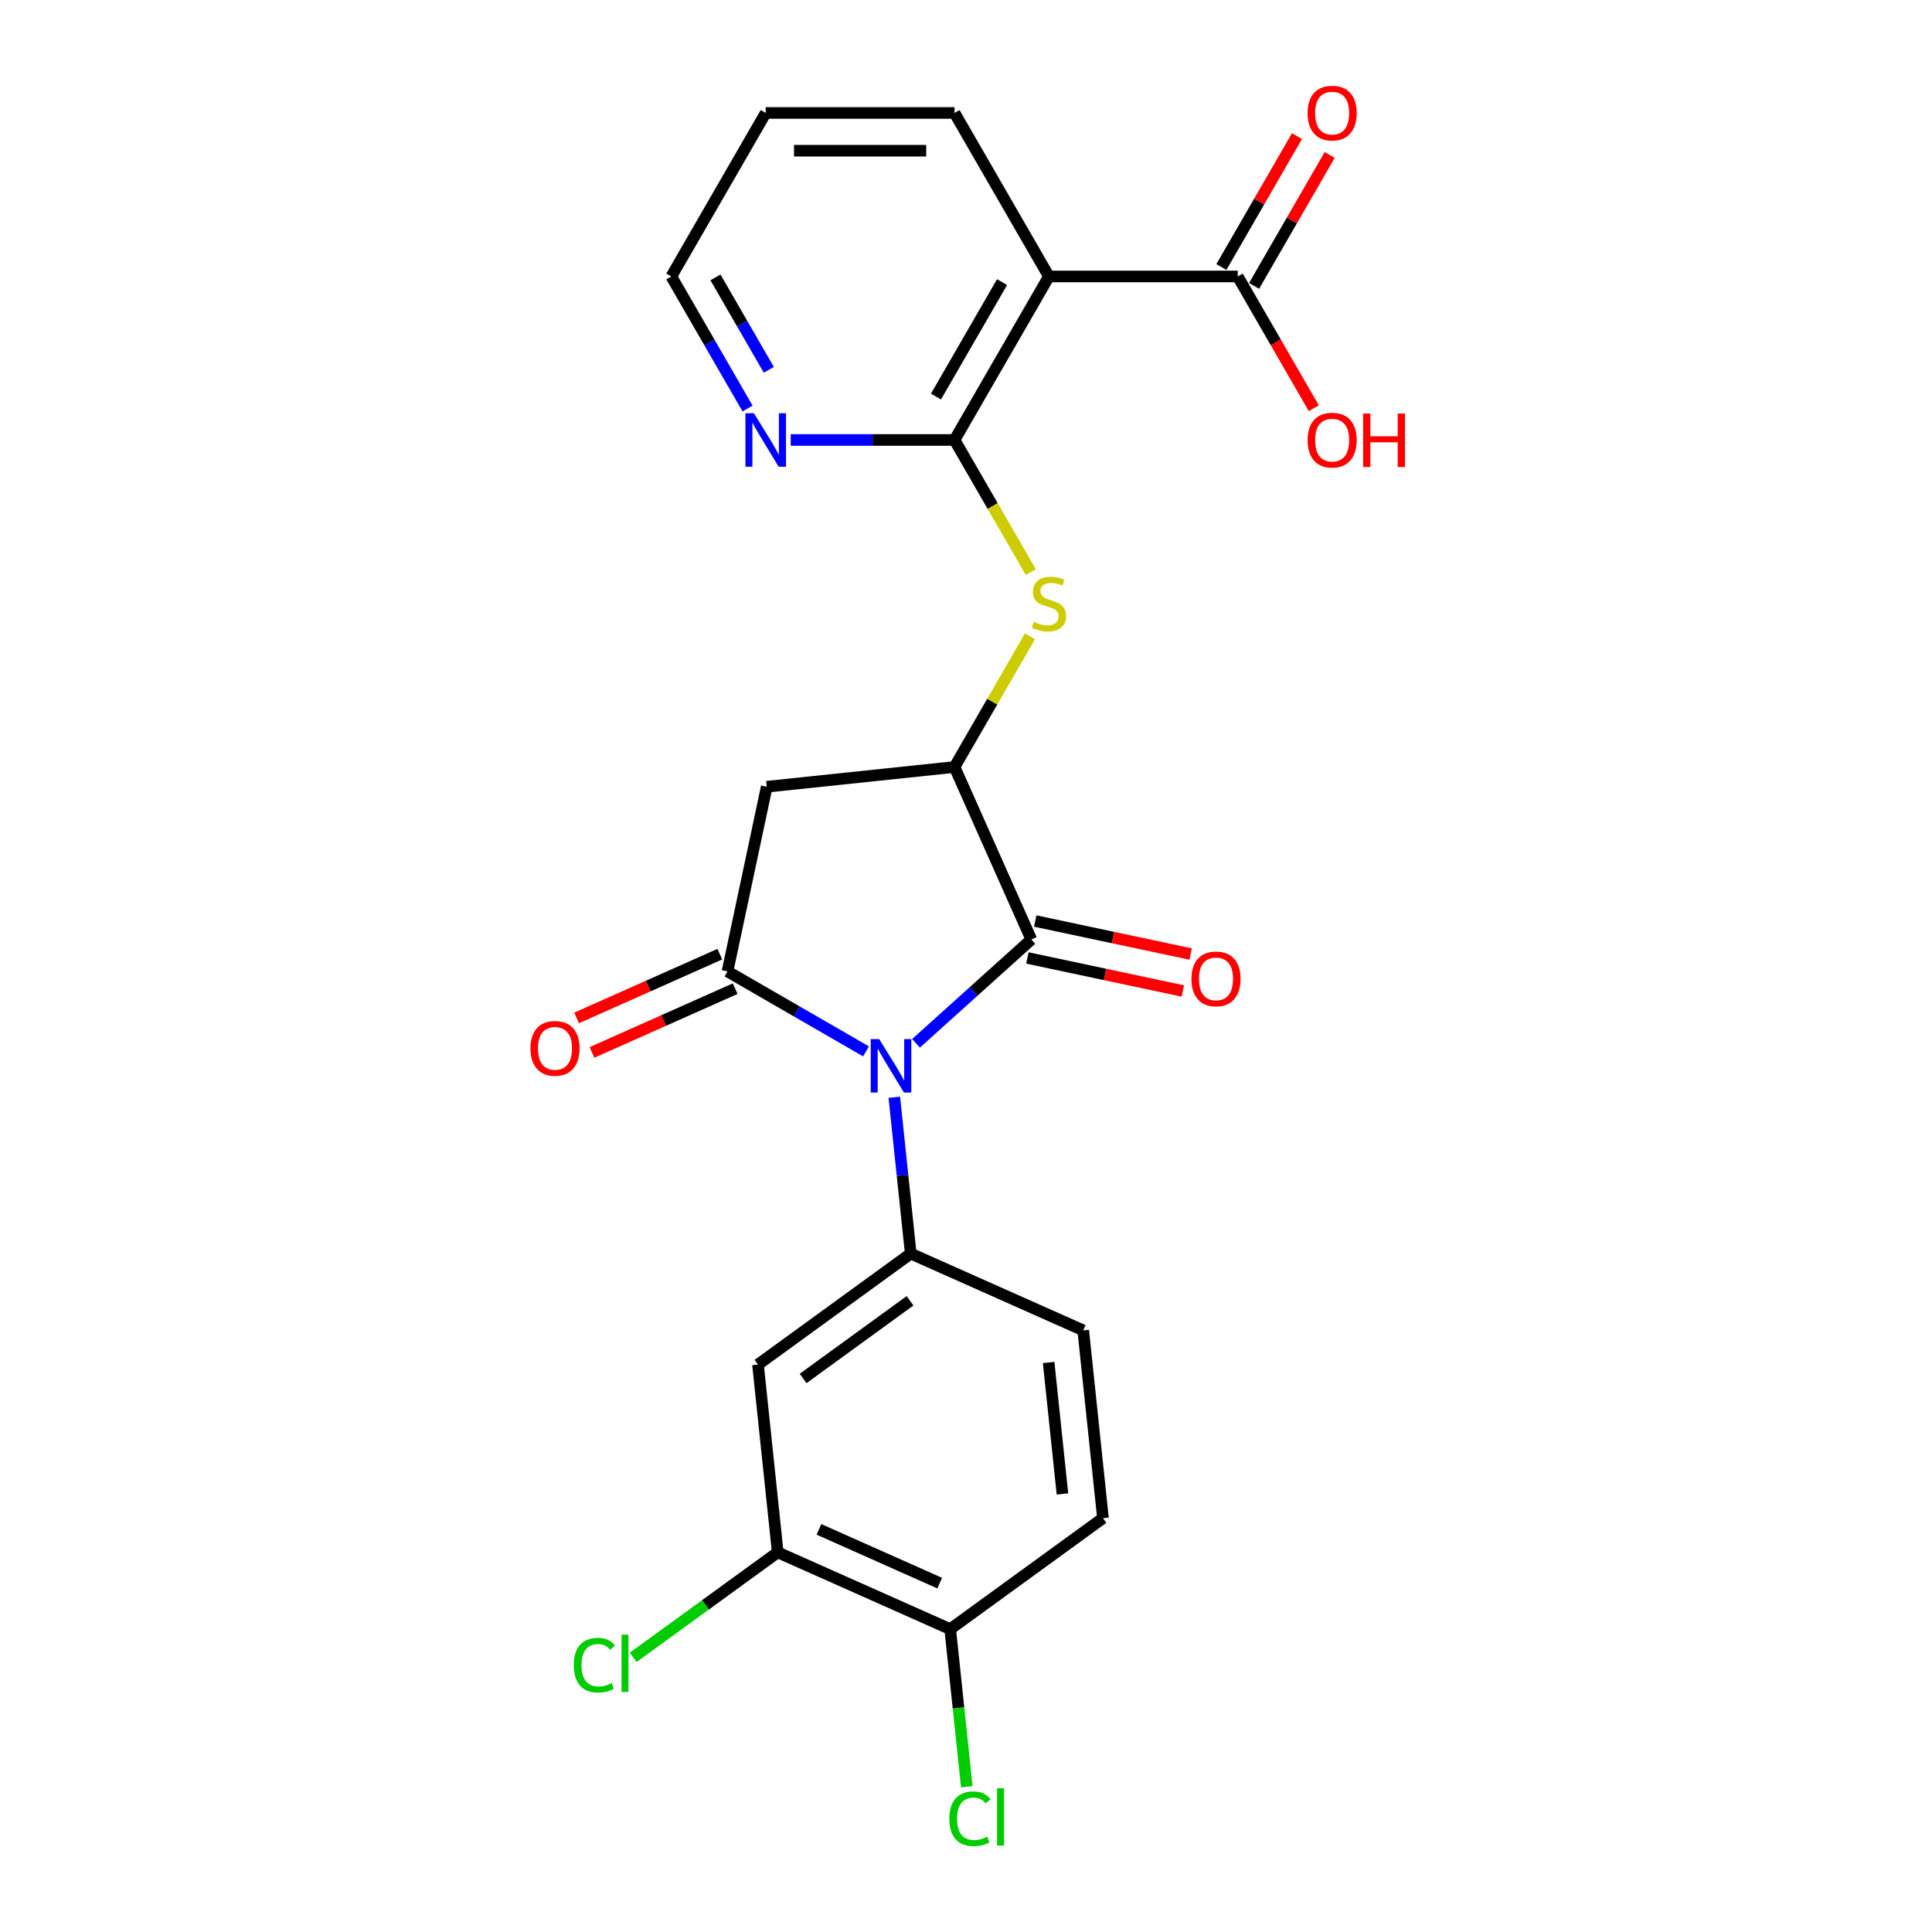 <?xml version='1.0' encoding='iso-8859-1'?>
<svg version='1.1' baseProfile='full'
              xmlns='http://www.w3.org/2000/svg'
                      xmlns:rdkit='http://www.rdkit.org/xml'
                      xmlns:xlink='http://www.w3.org/1999/xlink'
                  xml:space='preserve'
width='1000px' height='1000px' viewBox='0 0 1000 1000'>
<!-- END OF HEADER -->
<rect style='opacity:1.0;fill:#FFFFFF;stroke:none' width='1000' height='1000' x='0' y='0'> </rect>
<path class='bond-0' d='M 448.244,544.195 L 412.397,523.499' style='fill:none;fill-rule:evenodd;stroke:#0000FF;stroke-width:6px;stroke-linecap:butt;stroke-linejoin:miter;stroke-opacity:1' />
<path class='bond-0' d='M 412.397,523.499 L 376.549,502.802' style='fill:none;fill-rule:evenodd;stroke:#000000;stroke-width:6px;stroke-linecap:butt;stroke-linejoin:miter;stroke-opacity:1' />
<path class='bond-1' d='M 474.122,540.015 L 503.965,513.145' style='fill:none;fill-rule:evenodd;stroke:#0000FF;stroke-width:6px;stroke-linecap:butt;stroke-linejoin:miter;stroke-opacity:1' />
<path class='bond-1' d='M 503.965,513.145 L 533.808,486.274' style='fill:none;fill-rule:evenodd;stroke:#000000;stroke-width:6px;stroke-linecap:butt;stroke-linejoin:miter;stroke-opacity:1' />
<path class='bond-3' d='M 462.894,567.947 L 467.146,608.402' style='fill:none;fill-rule:evenodd;stroke:#0000FF;stroke-width:6px;stroke-linecap:butt;stroke-linejoin:miter;stroke-opacity:1' />
<path class='bond-3' d='M 467.146,608.402 L 471.398,648.857' style='fill:none;fill-rule:evenodd;stroke:#000000;stroke-width:6px;stroke-linecap:butt;stroke-linejoin:miter;stroke-opacity:1' />
<path class='bond-4' d='M 376.549,502.802 L 396.868,407.211' style='fill:none;fill-rule:evenodd;stroke:#000000;stroke-width:6px;stroke-linecap:butt;stroke-linejoin:miter;stroke-opacity:1' />
<path class='bond-12' d='M 372.574,493.875 L 335.509,510.377' style='fill:none;fill-rule:evenodd;stroke:#000000;stroke-width:6px;stroke-linecap:butt;stroke-linejoin:miter;stroke-opacity:1' />
<path class='bond-12' d='M 335.509,510.377 L 298.444,526.879' style='fill:none;fill-rule:evenodd;stroke:#FF0000;stroke-width:6px;stroke-linecap:butt;stroke-linejoin:miter;stroke-opacity:1' />
<path class='bond-12' d='M 380.524,511.73 L 343.459,528.233' style='fill:none;fill-rule:evenodd;stroke:#000000;stroke-width:6px;stroke-linecap:butt;stroke-linejoin:miter;stroke-opacity:1' />
<path class='bond-12' d='M 343.459,528.233 L 306.394,544.735' style='fill:none;fill-rule:evenodd;stroke:#FF0000;stroke-width:6px;stroke-linecap:butt;stroke-linejoin:miter;stroke-opacity:1' />
<path class='bond-2' d='M 533.808,486.274 L 494.059,396.996' style='fill:none;fill-rule:evenodd;stroke:#000000;stroke-width:6px;stroke-linecap:butt;stroke-linejoin:miter;stroke-opacity:1' />
<path class='bond-13' d='M 531.776,495.833 L 571.998,504.382' style='fill:none;fill-rule:evenodd;stroke:#000000;stroke-width:6px;stroke-linecap:butt;stroke-linejoin:miter;stroke-opacity:1' />
<path class='bond-13' d='M 571.998,504.382 L 612.219,512.932' style='fill:none;fill-rule:evenodd;stroke:#FF0000;stroke-width:6px;stroke-linecap:butt;stroke-linejoin:miter;stroke-opacity:1' />
<path class='bond-13' d='M 535.84,476.715 L 576.061,485.264' style='fill:none;fill-rule:evenodd;stroke:#000000;stroke-width:6px;stroke-linecap:butt;stroke-linejoin:miter;stroke-opacity:1' />
<path class='bond-13' d='M 576.061,485.264 L 616.283,493.813' style='fill:none;fill-rule:evenodd;stroke:#FF0000;stroke-width:6px;stroke-linecap:butt;stroke-linejoin:miter;stroke-opacity:1' />
<path class='bond-7' d='M 494.059,396.996 L 513.588,363.172' style='fill:none;fill-rule:evenodd;stroke:#000000;stroke-width:6px;stroke-linecap:butt;stroke-linejoin:miter;stroke-opacity:1' />
<path class='bond-7' d='M 513.588,363.172 L 533.116,329.347' style='fill:none;fill-rule:evenodd;stroke:#CCCC00;stroke-width:6px;stroke-linecap:butt;stroke-linejoin:miter;stroke-opacity:1' />
<path class='bond-24' d='M 494.059,396.996 L 396.868,407.211' style='fill:none;fill-rule:evenodd;stroke:#000000;stroke-width:6px;stroke-linecap:butt;stroke-linejoin:miter;stroke-opacity:1' />
<path class='bond-8' d='M 471.398,648.857 L 392.336,706.299' style='fill:none;fill-rule:evenodd;stroke:#000000;stroke-width:6px;stroke-linecap:butt;stroke-linejoin:miter;stroke-opacity:1' />
<path class='bond-8' d='M 471.027,673.286 L 415.684,713.495' style='fill:none;fill-rule:evenodd;stroke:#000000;stroke-width:6px;stroke-linecap:butt;stroke-linejoin:miter;stroke-opacity:1' />
<path class='bond-14' d='M 471.398,648.857 L 560.676,688.606' style='fill:none;fill-rule:evenodd;stroke:#000000;stroke-width:6px;stroke-linecap:butt;stroke-linejoin:miter;stroke-opacity:1' />
<path class='bond-5' d='M 494.059,227.729 L 513.802,261.925' style='fill:none;fill-rule:evenodd;stroke:#000000;stroke-width:6px;stroke-linecap:butt;stroke-linejoin:miter;stroke-opacity:1' />
<path class='bond-5' d='M 513.802,261.925 L 533.545,296.12' style='fill:none;fill-rule:evenodd;stroke:#CCCC00;stroke-width:6px;stroke-linecap:butt;stroke-linejoin:miter;stroke-opacity:1' />
<path class='bond-6' d='M 494.059,227.729 L 542.922,143.095' style='fill:none;fill-rule:evenodd;stroke:#000000;stroke-width:6px;stroke-linecap:butt;stroke-linejoin:miter;stroke-opacity:1' />
<path class='bond-6' d='M 484.462,205.261 L 518.666,146.018' style='fill:none;fill-rule:evenodd;stroke:#000000;stroke-width:6px;stroke-linecap:butt;stroke-linejoin:miter;stroke-opacity:1' />
<path class='bond-11' d='M 494.059,227.729 L 451.665,227.729' style='fill:none;fill-rule:evenodd;stroke:#000000;stroke-width:6px;stroke-linecap:butt;stroke-linejoin:miter;stroke-opacity:1' />
<path class='bond-11' d='M 451.665,227.729 L 409.271,227.729' style='fill:none;fill-rule:evenodd;stroke:#0000FF;stroke-width:6px;stroke-linecap:butt;stroke-linejoin:miter;stroke-opacity:1' />
<path class='bond-9' d='M 542.922,143.095 L 640.649,143.095' style='fill:none;fill-rule:evenodd;stroke:#000000;stroke-width:6px;stroke-linecap:butt;stroke-linejoin:miter;stroke-opacity:1' />
<path class='bond-21' d='M 542.922,143.095 L 494.059,58.462' style='fill:none;fill-rule:evenodd;stroke:#000000;stroke-width:6px;stroke-linecap:butt;stroke-linejoin:miter;stroke-opacity:1' />
<path class='bond-10' d='M 392.336,706.299 L 402.551,803.49' style='fill:none;fill-rule:evenodd;stroke:#000000;stroke-width:6px;stroke-linecap:butt;stroke-linejoin:miter;stroke-opacity:1' />
<path class='bond-16' d='M 649.112,147.981 L 668.675,114.098' style='fill:none;fill-rule:evenodd;stroke:#000000;stroke-width:6px;stroke-linecap:butt;stroke-linejoin:miter;stroke-opacity:1' />
<path class='bond-16' d='M 668.675,114.098 L 688.237,80.215' style='fill:none;fill-rule:evenodd;stroke:#FF0000;stroke-width:6px;stroke-linecap:butt;stroke-linejoin:miter;stroke-opacity:1' />
<path class='bond-16' d='M 632.185,138.209 L 651.748,104.326' style='fill:none;fill-rule:evenodd;stroke:#000000;stroke-width:6px;stroke-linecap:butt;stroke-linejoin:miter;stroke-opacity:1' />
<path class='bond-16' d='M 651.748,104.326 L 671.31,70.443' style='fill:none;fill-rule:evenodd;stroke:#FF0000;stroke-width:6px;stroke-linecap:butt;stroke-linejoin:miter;stroke-opacity:1' />
<path class='bond-19' d='M 640.649,143.095 L 660.335,177.193' style='fill:none;fill-rule:evenodd;stroke:#000000;stroke-width:6px;stroke-linecap:butt;stroke-linejoin:miter;stroke-opacity:1' />
<path class='bond-19' d='M 660.335,177.193 L 680.022,211.291' style='fill:none;fill-rule:evenodd;stroke:#FF0000;stroke-width:6px;stroke-linecap:butt;stroke-linejoin:miter;stroke-opacity:1' />
<path class='bond-18' d='M 402.551,803.49 L 365.14,830.671' style='fill:none;fill-rule:evenodd;stroke:#000000;stroke-width:6px;stroke-linecap:butt;stroke-linejoin:miter;stroke-opacity:1' />
<path class='bond-18' d='M 365.14,830.671 L 327.73,857.851' style='fill:none;fill-rule:evenodd;stroke:#00CC00;stroke-width:6px;stroke-linecap:butt;stroke-linejoin:miter;stroke-opacity:1' />
<path class='bond-25' d='M 402.551,803.49 L 491.829,843.239' style='fill:none;fill-rule:evenodd;stroke:#000000;stroke-width:6px;stroke-linecap:butt;stroke-linejoin:miter;stroke-opacity:1' />
<path class='bond-25' d='M 423.892,791.597 L 486.387,819.421' style='fill:none;fill-rule:evenodd;stroke:#000000;stroke-width:6px;stroke-linecap:butt;stroke-linejoin:miter;stroke-opacity:1' />
<path class='bond-22' d='M 386.932,211.448 L 367.201,177.271' style='fill:none;fill-rule:evenodd;stroke:#0000FF;stroke-width:6px;stroke-linecap:butt;stroke-linejoin:miter;stroke-opacity:1' />
<path class='bond-22' d='M 367.201,177.271 L 347.469,143.095' style='fill:none;fill-rule:evenodd;stroke:#000000;stroke-width:6px;stroke-linecap:butt;stroke-linejoin:miter;stroke-opacity:1' />
<path class='bond-22' d='M 397.94,191.422 L 384.128,167.499' style='fill:none;fill-rule:evenodd;stroke:#0000FF;stroke-width:6px;stroke-linecap:butt;stroke-linejoin:miter;stroke-opacity:1' />
<path class='bond-22' d='M 384.128,167.499 L 370.315,143.575' style='fill:none;fill-rule:evenodd;stroke:#000000;stroke-width:6px;stroke-linecap:butt;stroke-linejoin:miter;stroke-opacity:1' />
<path class='bond-17' d='M 560.676,688.606 L 570.891,785.797' style='fill:none;fill-rule:evenodd;stroke:#000000;stroke-width:6px;stroke-linecap:butt;stroke-linejoin:miter;stroke-opacity:1' />
<path class='bond-17' d='M 542.77,705.228 L 549.921,773.261' style='fill:none;fill-rule:evenodd;stroke:#000000;stroke-width:6px;stroke-linecap:butt;stroke-linejoin:miter;stroke-opacity:1' />
<path class='bond-15' d='M 491.829,843.239 L 570.891,785.797' style='fill:none;fill-rule:evenodd;stroke:#000000;stroke-width:6px;stroke-linecap:butt;stroke-linejoin:miter;stroke-opacity:1' />
<path class='bond-20' d='M 491.829,843.239 L 496.117,884.036' style='fill:none;fill-rule:evenodd;stroke:#000000;stroke-width:6px;stroke-linecap:butt;stroke-linejoin:miter;stroke-opacity:1' />
<path class='bond-20' d='M 496.117,884.036 L 500.404,924.833' style='fill:none;fill-rule:evenodd;stroke:#00CC00;stroke-width:6px;stroke-linecap:butt;stroke-linejoin:miter;stroke-opacity:1' />
<path class='bond-26' d='M 494.059,58.462 L 396.332,58.462' style='fill:none;fill-rule:evenodd;stroke:#000000;stroke-width:6px;stroke-linecap:butt;stroke-linejoin:miter;stroke-opacity:1' />
<path class='bond-26' d='M 479.4,78.007 L 410.991,78.007' style='fill:none;fill-rule:evenodd;stroke:#000000;stroke-width:6px;stroke-linecap:butt;stroke-linejoin:miter;stroke-opacity:1' />
<path class='bond-23' d='M 347.469,143.095 L 396.332,58.462' style='fill:none;fill-rule:evenodd;stroke:#000000;stroke-width:6px;stroke-linecap:butt;stroke-linejoin:miter;stroke-opacity:1' />
<path  class='atom-0' d='M 455.065 537.828
L 464.134 552.487
Q 465.033 553.933, 466.48 556.552
Q 467.926 559.171, 468.004 559.327
L 468.004 537.828
L 471.679 537.828
L 471.679 565.504
L 467.887 565.504
L 458.153 549.477
Q 457.02 547.6, 455.808 545.45
Q 454.635 543.3, 454.283 542.636
L 454.283 565.504
L 450.687 565.504
L 450.687 537.828
L 455.065 537.828
' fill='#0000FF'/>
<path  class='atom-8' d='M 535.104 321.862
Q 535.417 321.979, 536.707 322.526
Q 537.997 323.073, 539.404 323.425
Q 540.85 323.738, 542.258 323.738
Q 544.877 323.738, 546.401 322.487
Q 547.926 321.197, 547.926 318.969
Q 547.926 317.444, 547.144 316.506
Q 546.401 315.568, 545.229 315.06
Q 544.056 314.552, 542.101 313.965
Q 539.639 313.222, 538.153 312.519
Q 536.707 311.815, 535.651 310.33
Q 534.635 308.844, 534.635 306.343
Q 534.635 302.863, 536.98 300.713
Q 539.365 298.563, 544.056 298.563
Q 547.261 298.563, 550.897 300.088
L 549.998 303.098
Q 546.675 301.73, 544.173 301.73
Q 541.476 301.73, 539.99 302.863
Q 538.505 303.958, 538.544 305.873
Q 538.544 307.359, 539.287 308.258
Q 540.069 309.157, 541.163 309.665
Q 542.297 310.173, 544.173 310.76
Q 546.675 311.542, 548.16 312.323
Q 549.646 313.105, 550.701 314.708
Q 551.796 316.272, 551.796 318.969
Q 551.796 322.8, 549.216 324.871
Q 546.675 326.904, 542.414 326.904
Q 539.951 326.904, 538.075 326.357
Q 536.238 325.849, 534.049 324.95
L 535.104 321.862
' fill='#CCCC00'/>
<path  class='atom-12' d='M 390.215 213.891
L 399.284 228.55
Q 400.183 229.996, 401.629 232.615
Q 403.076 235.234, 403.154 235.391
L 403.154 213.891
L 406.828 213.891
L 406.828 241.567
L 403.036 241.567
L 393.303 225.54
Q 392.169 223.663, 390.957 221.513
Q 389.785 219.363, 389.433 218.699
L 389.433 241.567
L 385.837 241.567
L 385.837 213.891
L 390.215 213.891
' fill='#0000FF'/>
<path  class='atom-13' d='M 274.567 542.63
Q 274.567 535.984, 277.851 532.27
Q 281.134 528.557, 287.272 528.557
Q 293.409 528.557, 296.692 532.27
Q 299.976 535.984, 299.976 542.63
Q 299.976 549.353, 296.653 553.184
Q 293.331 556.976, 287.272 556.976
Q 281.174 556.976, 277.851 553.184
Q 274.567 549.392, 274.567 542.63
M 287.272 553.849
Q 291.493 553.849, 293.761 551.034
Q 296.067 548.18, 296.067 542.63
Q 296.067 537.196, 293.761 534.46
Q 291.493 531.684, 287.272 531.684
Q 283.05 531.684, 280.744 534.42
Q 278.476 537.157, 278.476 542.63
Q 278.476 548.219, 280.744 551.034
Q 283.05 553.849, 287.272 553.849
' fill='#FF0000'/>
<path  class='atom-14' d='M 616.694 506.67
Q 616.694 500.025, 619.978 496.311
Q 623.262 492.598, 629.399 492.598
Q 635.536 492.598, 638.82 496.311
Q 642.103 500.025, 642.103 506.67
Q 642.103 513.394, 638.781 517.225
Q 635.458 521.017, 629.399 521.017
Q 623.301 521.017, 619.978 517.225
Q 616.694 513.433, 616.694 506.67
M 629.399 517.889
Q 633.621 517.889, 635.888 515.075
Q 638.194 512.221, 638.194 506.67
Q 638.194 501.237, 635.888 498.501
Q 633.621 495.725, 629.399 495.725
Q 625.177 495.725, 622.871 498.461
Q 620.604 501.198, 620.604 506.67
Q 620.604 512.26, 622.871 515.075
Q 625.177 517.889, 629.399 517.889
' fill='#FF0000'/>
<path  class='atom-17' d='M 676.808 58.54
Q 676.808 51.894, 680.091 48.181
Q 683.375 44.467, 689.512 44.467
Q 695.649 44.467, 698.933 48.181
Q 702.217 51.894, 702.217 58.54
Q 702.217 65.263, 698.894 69.094
Q 695.571 72.886, 689.512 72.886
Q 683.414 72.886, 680.091 69.094
Q 676.808 65.302, 676.808 58.54
M 689.512 69.759
Q 693.734 69.759, 696.001 66.944
Q 698.307 64.091, 698.307 58.54
Q 698.307 53.106, 696.001 50.37
Q 693.734 47.594, 689.512 47.594
Q 685.29 47.594, 682.984 50.331
Q 680.717 53.067, 680.717 58.54
Q 680.717 64.13, 682.984 66.944
Q 685.29 69.759, 689.512 69.759
' fill='#FF0000'/>
<path  class='atom-19' d='M 296.985 861.89
Q 296.985 855.01, 300.19 851.414
Q 303.435 847.778, 309.572 847.778
Q 315.279 847.778, 318.329 851.805
L 315.749 853.916
Q 313.52 850.984, 309.572 850.984
Q 305.39 850.984, 303.161 853.798
Q 300.972 856.574, 300.972 861.89
Q 300.972 867.363, 303.24 870.177
Q 305.546 872.992, 310.002 872.992
Q 313.051 872.992, 316.609 871.155
L 317.703 874.086
Q 316.257 875.025, 314.068 875.572
Q 311.879 876.119, 309.455 876.119
Q 303.435 876.119, 300.19 872.445
Q 296.985 868.77, 296.985 861.89
' fill='#00CC00'/>
<path  class='atom-19' d='M 321.69 846.098
L 325.287 846.098
L 325.287 875.767
L 321.69 875.767
L 321.69 846.098
' fill='#00CC00'/>
<path  class='atom-20' d='M 676.808 227.807
Q 676.808 221.162, 680.091 217.448
Q 683.375 213.734, 689.512 213.734
Q 695.649 213.734, 698.933 217.448
Q 702.217 221.162, 702.217 227.807
Q 702.217 234.531, 698.894 238.361
Q 695.571 242.153, 689.512 242.153
Q 683.414 242.153, 680.091 238.361
Q 676.808 234.57, 676.808 227.807
M 689.512 239.026
Q 693.734 239.026, 696.001 236.211
Q 698.307 233.358, 698.307 227.807
Q 698.307 222.373, 696.001 219.637
Q 693.734 216.862, 689.512 216.862
Q 685.29 216.862, 682.984 219.598
Q 680.717 222.334, 680.717 227.807
Q 680.717 233.397, 682.984 236.211
Q 685.29 239.026, 689.512 239.026
' fill='#FF0000'/>
<path  class='atom-20' d='M 705.539 214.047
L 709.292 214.047
L 709.292 225.813
L 723.443 225.813
L 723.443 214.047
L 727.195 214.047
L 727.195 241.723
L 723.443 241.723
L 723.443 228.941
L 709.292 228.941
L 709.292 241.723
L 705.539 241.723
L 705.539 214.047
' fill='#FF0000'/>
<path  class='atom-21' d='M 491.372 941.388
Q 491.372 934.508, 494.577 930.912
Q 497.822 927.276, 503.959 927.276
Q 509.666 927.276, 512.716 931.303
L 510.136 933.414
Q 507.907 930.482, 503.959 930.482
Q 499.777 930.482, 497.548 933.296
Q 495.359 936.072, 495.359 941.388
Q 495.359 946.861, 497.627 949.675
Q 499.933 952.49, 504.389 952.49
Q 507.438 952.49, 510.996 950.653
L 512.09 953.584
Q 510.644 954.523, 508.455 955.07
Q 506.266 955.617, 503.842 955.617
Q 497.822 955.617, 494.577 951.943
Q 491.372 948.268, 491.372 941.388
' fill='#00CC00'/>
<path  class='atom-21' d='M 516.077 925.596
L 519.674 925.596
L 519.674 955.265
L 516.077 955.265
L 516.077 925.596
' fill='#00CC00'/>
</svg>
